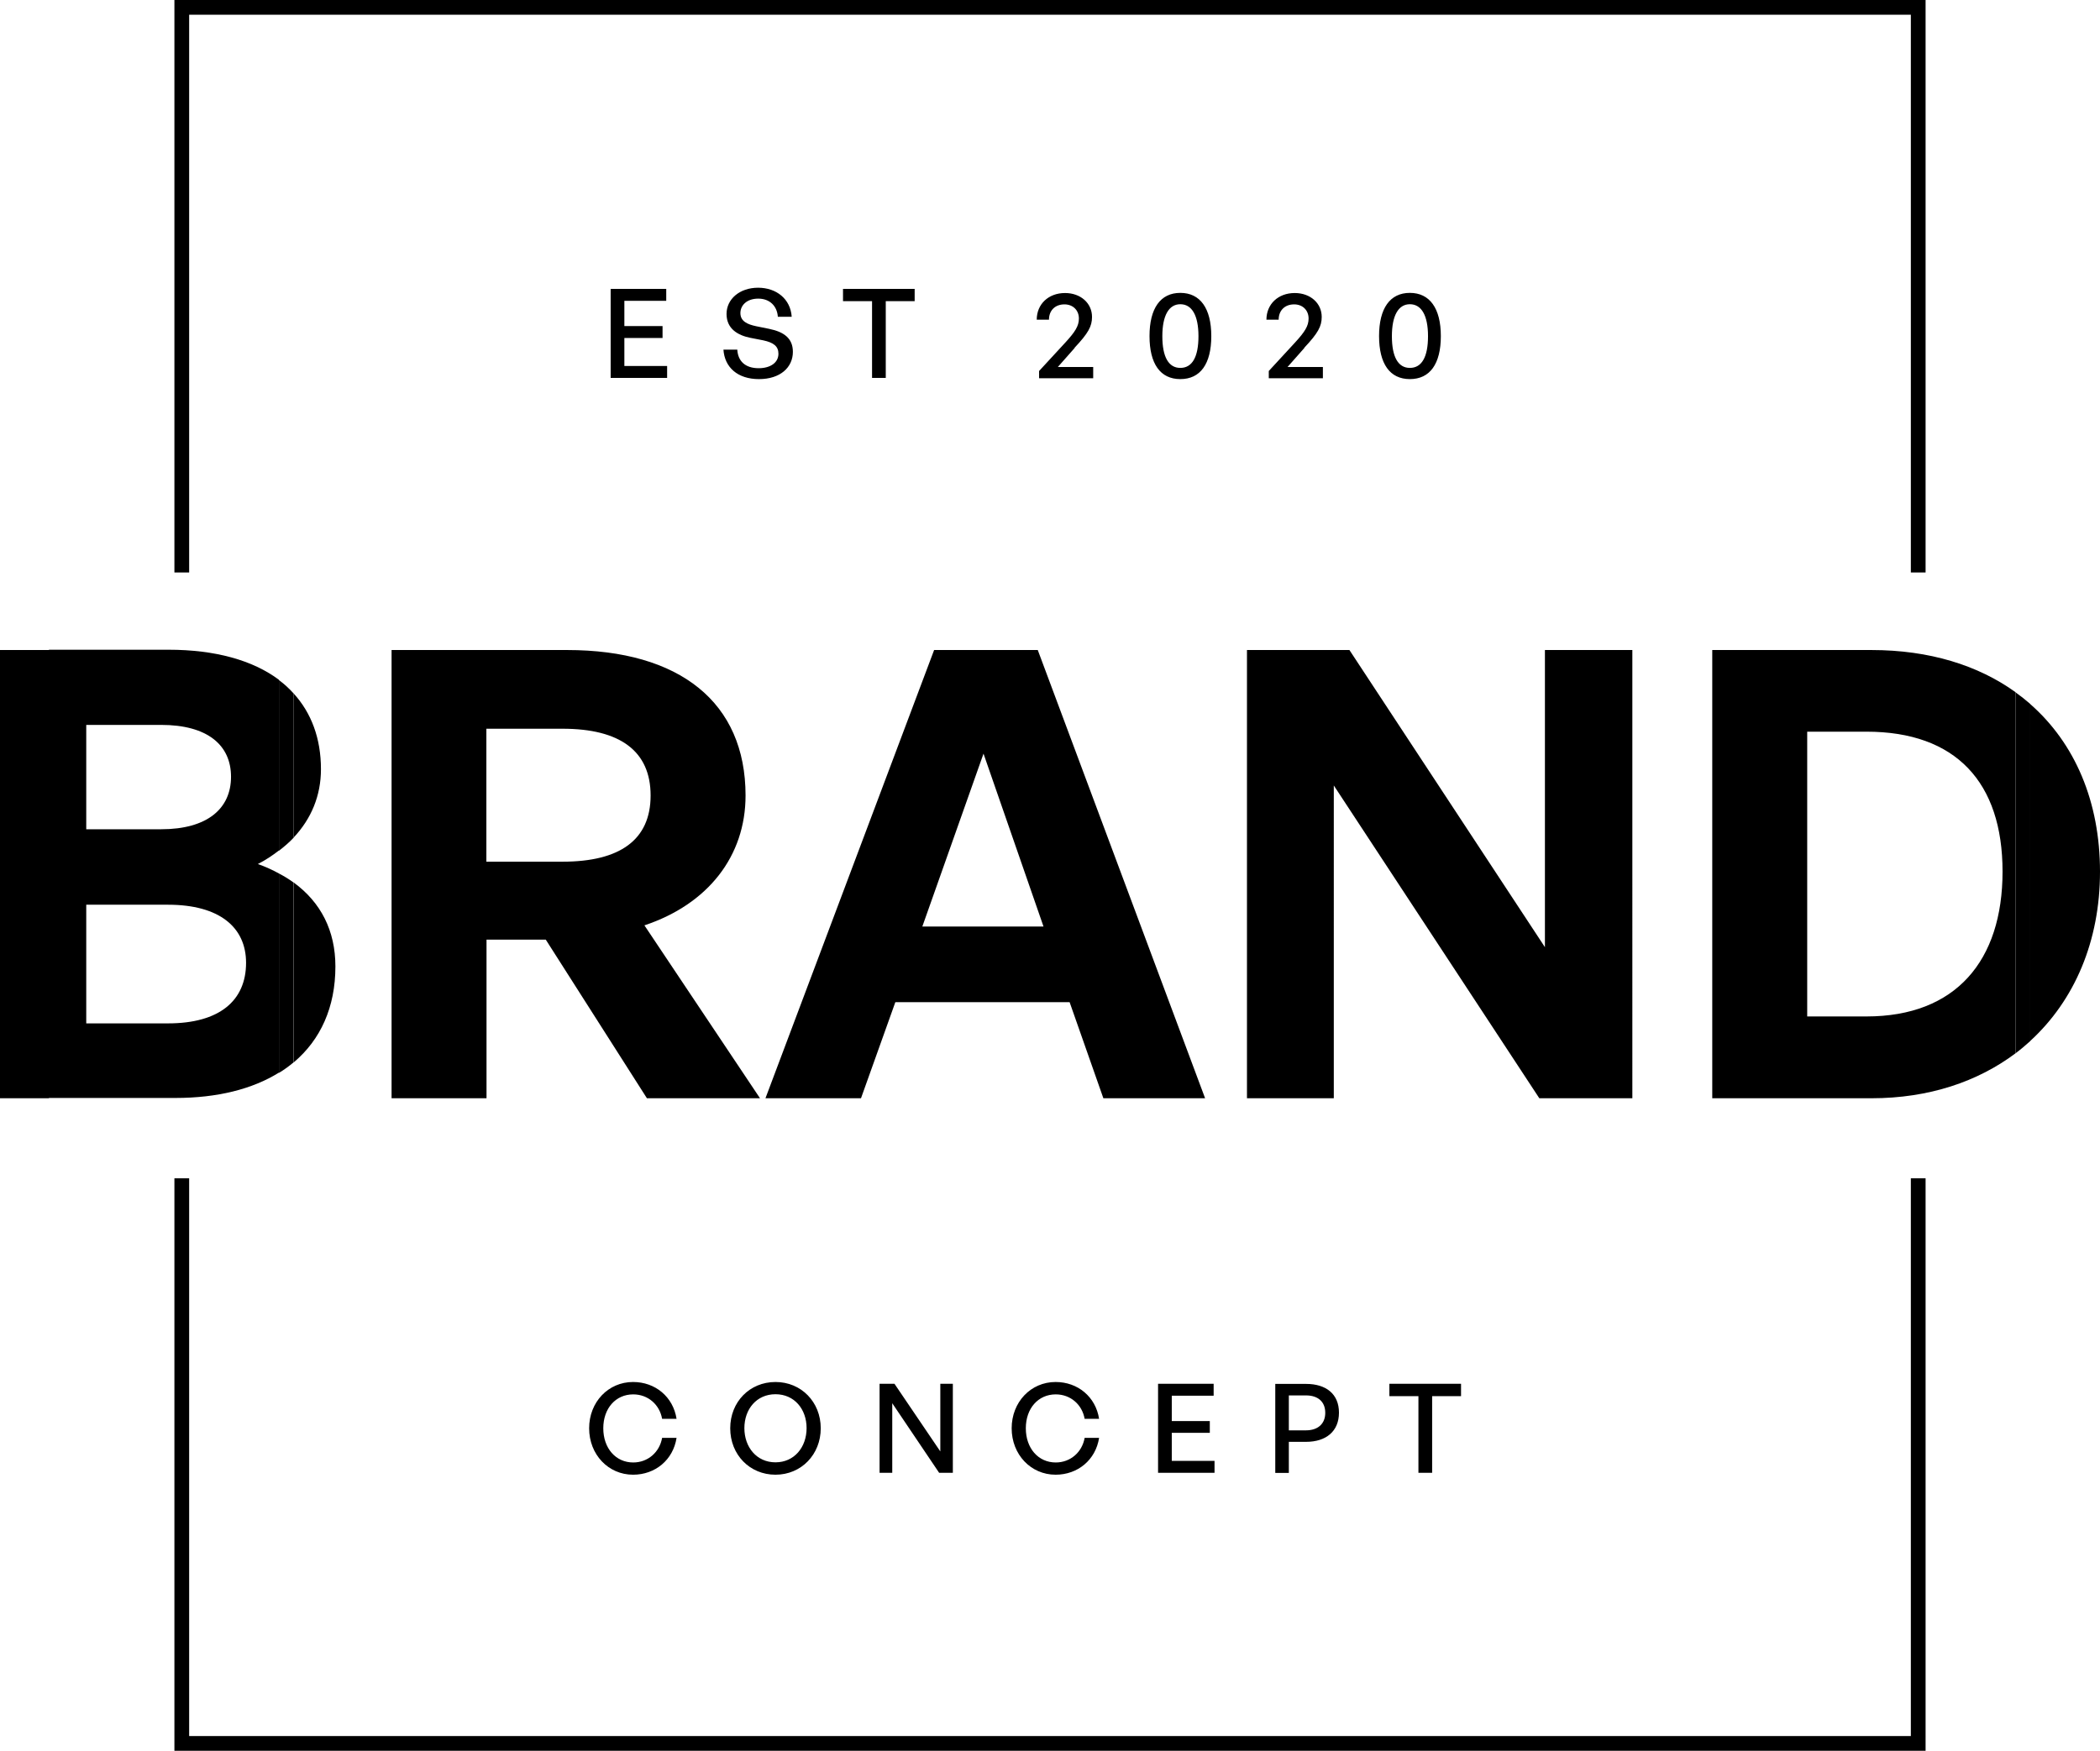 <svg xmlns="http://www.w3.org/2000/svg" id="OBJECTS" viewBox="0 0 142.44 118.78"><defs><style>.cls-1{fill:none}</style></defs><path d="M89.89 95.84c0-.75-.5-1.18-1.31-1.18h-1.16v2.37h1.16c.82 0 1.31-.45 1.31-1.19ZM52.6 99.21c1.28 0 2.11-1.03 2.11-2.32s-.83-2.3-2.11-2.3-2.11 1.01-2.11 2.3.83 2.32 2.11 2.32ZM129.61 1H12.83v37.84h116.78V1ZM45.25 25.64h-3.83V19.6h3.77v.81h-2.84v1.72h2.59v.81h-2.59v1.9h2.9v.81Zm6.23.08c-1.45 0-2.34-.8-2.41-2h.94c.04.77.53 1.26 1.45 1.26.76 0 1.34-.36 1.34-.98 0-.5-.33-.76-1.03-.91l-.87-.17c-.85-.17-1.62-.6-1.62-1.62s.89-1.78 2.14-1.78 2.2.77 2.28 1.97h-.94c-.05-.72-.57-1.23-1.33-1.23s-1.21.46-1.21.98c0 .57.5.77 1.06.89l.89.18c1.03.21 1.61.66 1.61 1.56 0 1.05-.84 1.85-2.3 1.85Zm10.56-5.29h-1.97v5.2h-.92v-5.2h-1.97v-.83h4.86v.83Zm12.1 5.21h-3.67v-.49l1.77-1.92c.67-.73.93-1.13.93-1.64 0-.56-.39-.96-.98-.96-.63 0-1.05.41-1.05 1.04h-.83c0-1.05.79-1.81 1.92-1.81 1.06 0 1.83.69 1.83 1.62 0 .65-.24 1.1-1.18 2.09l-1.14 1.29h2.4v.76Zm5.92.08c-1.36 0-2.09-1.03-2.09-2.92s.75-2.93 2.09-2.93 2.1 1.05 2.1 2.93-.74 2.92-2.1 2.92Zm9.66-.08h-3.67v-.49l1.77-1.92c.67-.73.93-1.13.93-1.64 0-.56-.4-.96-.98-.96-.63 0-1.05.41-1.05 1.04h-.83c0-1.05.79-1.81 1.92-1.81 1.06 0 1.83.69 1.83 1.62 0 .65-.24 1.1-1.18 2.09l-1.14 1.29h2.4v.76Zm5.91.08c-1.36 0-2.09-1.03-2.09-2.92s.75-2.93 2.09-2.93 2.1 1.05 2.1 2.93-.74 2.92-2.1 2.92Z" class="cls-1"></path><path d="M80.06 20.64c-.78 0-1.22.75-1.22 2.17s.42 2.15 1.22 2.15 1.23-.74 1.23-2.15-.43-2.17-1.23-2.17ZM95.63 20.64c-.78 0-1.22.75-1.22 2.17s.42 2.15 1.22 2.15 1.23-.74 1.23-2.15-.43-2.17-1.23-2.17ZM12.83 117.78h116.78V79.94H12.83v37.84Zm81.41-23.9h4.86v.83h-1.97v5.2h-.92v-5.2h-1.97v-.83Zm-7.74 0h2.09c1.35 0 2.23.69 2.23 1.95s-.88 1.98-2.23 1.98h-1.17v2.1h-.92v-6.04Zm-7.95 0h3.77v.81h-2.84v1.71h2.59v.81h-2.59v1.9h2.9v.81h-3.83v-6.04Zm-6.95-.12c1.51 0 2.72 1.01 2.95 2.5h-.98c-.17-.97-.96-1.66-1.96-1.66-1.19 0-2.03.97-2.03 2.3s.84 2.32 2.03 2.32c1 0 1.79-.7 1.96-1.67h.98c-.23 1.5-1.44 2.5-2.95 2.5-1.68 0-2.98-1.37-2.98-3.15s1.3-3.14 2.98-3.14Zm-11.94.12h1.01l3.1 4.59v-4.59h.86v6.04h-.93l-3.18-4.72v4.72h-.86v-6.04Zm-7.06-.12c1.75 0 3.07 1.35 3.07 3.14s-1.32 3.15-3.07 3.15-3.07-1.37-3.07-3.15 1.32-3.14 3.07-3.14Zm-9.66 0c1.51 0 2.72 1.01 2.95 2.5h-.98c-.17-.97-.96-1.66-1.96-1.66-1.19 0-2.03.97-2.03 2.3s.84 2.32 2.03 2.32c1 0 1.79-.7 1.96-1.67h.98c-.23 1.5-1.44 2.5-2.95 2.5-1.68 0-2.98-1.37-2.98-3.15s1.3-3.14 2.98-3.14Z" class="cls-1"></path><path d="M42.94 100.05c1.51 0 2.72-1.01 2.95-2.5h-.98c-.17.97-.96 1.67-1.96 1.67-1.19 0-2.03-.97-2.03-2.32s.84-2.3 2.03-2.3c1 0 1.79.69 1.96 1.66h.98c-.23-1.49-1.44-2.5-2.95-2.5-1.68 0-2.98 1.36-2.98 3.14s1.3 3.15 2.98 3.15ZM52.6 100.05c1.75 0 3.07-1.37 3.07-3.15s-1.32-3.14-3.07-3.14-3.07 1.35-3.07 3.14 1.32 3.15 3.07 3.15Zm0-5.46c1.28 0 2.11 1.01 2.11 2.3s-.83 2.32-2.11 2.32-2.11-1.03-2.11-2.32.83-2.3 2.11-2.3ZM60.52 95.2l3.18 4.72h.93v-6.04h-.85v4.59l-3.11-4.59h-1.01v6.04h.86V95.2zM71.6 100.05c1.51 0 2.72-1.01 2.95-2.5h-.98c-.17.97-.96 1.67-1.96 1.67-1.19 0-2.03-.97-2.03-2.32s.84-2.3 2.03-2.3c1 0 1.79.69 1.96 1.66h.98c-.23-1.49-1.44-2.5-2.95-2.5-1.68 0-2.98 1.36-2.98 3.14s1.3 3.15 2.98 3.15ZM82.38 99.11h-2.9v-1.9h2.58v-.8h-2.58v-1.72h2.84v-.81h-3.77v6.04h3.83v-.81zM87.42 97.82h1.17c1.35 0 2.23-.71 2.23-1.98s-.88-1.95-2.23-1.95H86.5v6.04h.92v-2.1Zm0-3.15h1.16c.82 0 1.31.43 1.31 1.18s-.5 1.19-1.31 1.19h-1.16v-2.37ZM96.21 99.92h.93v-5.2h1.96v-.84h-4.86v.84h1.97v5.2zM42.35 22.93h2.59v-.81h-2.59v-1.71h2.84v-.81h-3.77v6.04h3.83v-.81h-2.9v-1.9zM52.17 22.31l-.89-.18c-.56-.12-1.06-.32-1.06-.89 0-.52.43-.98 1.21-.98s1.28.5 1.33 1.23h.94c-.08-1.2-1.03-1.97-2.28-1.97s-2.14.77-2.14 1.78.77 1.45 1.62 1.62l.87.17c.7.15 1.03.4 1.03.91 0 .62-.57.98-1.34.98-.93 0-1.41-.5-1.45-1.26h-.94c.08 1.2.96 2 2.41 2s2.3-.8 2.3-1.85c0-.9-.58-1.35-1.61-1.56ZM57.18 20.43h1.97v5.21h.93v-5.21h1.96v-.83h-4.86v.83zM72.89 23.59c.93-.99 1.18-1.45 1.18-2.09 0-.93-.77-1.62-1.83-1.62-1.13 0-1.92.76-1.92 1.81h.83c0-.63.42-1.04 1.05-1.04.58 0 .98.4.98.96 0 .51-.26.91-.93 1.64l-1.77 1.92v.49h3.67v-.76h-2.4l1.14-1.29ZM80.06 19.87c-1.35 0-2.09 1.05-2.09 2.93s.73 2.92 2.09 2.92 2.1-1.03 2.1-2.92-.76-2.93-2.1-2.93Zm0 5.09c-.8 0-1.22-.75-1.22-2.15s.44-2.17 1.22-2.17 1.23.75 1.23 2.17-.43 2.15-1.23 2.15ZM88.47 23.59c.93-.99 1.18-1.45 1.18-2.09 0-.93-.77-1.62-1.83-1.62-1.13 0-1.92.76-1.92 1.81h.83c0-.63.42-1.04 1.05-1.04.58 0 .98.4.98.96 0 .51-.26.91-.93 1.64l-1.77 1.92v.49h3.67v-.76h-2.4l1.14-1.29ZM95.63 19.87c-1.35 0-2.09 1.05-2.09 2.93s.73 2.92 2.09 2.92 2.1-1.03 2.1-2.92-.76-2.93-2.1-2.93Zm0 5.09c-.8 0-1.22-.75-1.22-2.15s.44-2.17 1.22-2.17 1.23.75 1.23 2.17-.43 2.15-1.23 2.15Z"></path><path d="M129.61 117.78H12.83V79.94h-1v38.84h118.78V79.94h-1v37.84zM12.83 1h116.78v37.84h1V0H11.83v38.84h1V1zM0 44.1h3.32v30.41H0zM22.75 65.57c0-2.43-.99-4.35-2.82-5.69v12.19c1.81-1.53 2.82-3.73 2.82-6.5ZM21.77 52.19c0-2.11-.66-3.83-1.85-5.14v9.77c1.19-1.27 1.85-2.83 1.85-4.64ZM18.92 72.79V59.26c-.44-.24-.91-.46-1.43-.64.53-.27.99-.58 1.43-.92V46.12c-1.78-1.33-4.33-2.04-7.49-2.04H3.32v30.41h8.58c2.84 0 5.22-.6 7.02-1.72ZM5.85 49.18h5.08c3.13 0 4.74 1.36 4.74 3.52s-1.61 3.56-4.74 3.56H5.85v-7.07Zm0 20.25v-8.05h5.55c3.47 0 5.29 1.52 5.29 3.94 0 2.58-1.82 4.11-5.29 4.11H5.85Z"></path><path d="M19.92 47.05c-.3-.33-.63-.64-1-.91v11.58c.36-.28.7-.57 1-.89v-9.77ZM18.92 59.26v13.53c.36-.22.69-.46 1-.72V59.88c-.31-.23-.64-.43-1-.62ZM50.57 53.97c0-6.31-4.45-9.87-12.11-9.87h-11.9v30.41H33V63.75h4.02l6.86 10.76h7.67l-7.84-11.73c4.32-1.44 6.86-4.7 6.86-8.81Zm-12.41 4.49h-5.17v-9.02h5.17c3.9 0 5.97 1.52 5.97 4.53s-2.08 4.49-5.97 4.49ZM63.36 44.1 51.92 74.51h6.48l2.33-6.52h11.82l2.29 6.52h6.9L70.39 44.1h-7.03Zm-.8 18.76 4.15-11.73 4.07 11.73h-8.22ZM104.79 64.26 91.53 44.1h-6.95v30.41h5.89V53.29l13.94 21.22h6.31V44.1h-5.93v20.16zM142.44 59.14c0-4.74-1.69-8.71-4.74-11.38v22.87c3.02-2.76 4.74-6.79 4.74-11.49ZM126.94 44.1h-10.8v30.41h10.8c3.9 0 7.21-1.13 9.77-3.05v-24.5c-2.53-1.82-5.83-2.86-9.77-2.86Zm-.34 24.86h-4.02V49.64h4.02c6.06 0 9.23 3.43 9.23 9.49s-3.18 9.83-9.23 9.83Z"></path><path d="M136.71 71.46c.35-.26.68-.54 1-.83V47.76c-.32-.28-.65-.54-1-.79v24.5Z"></path></svg>